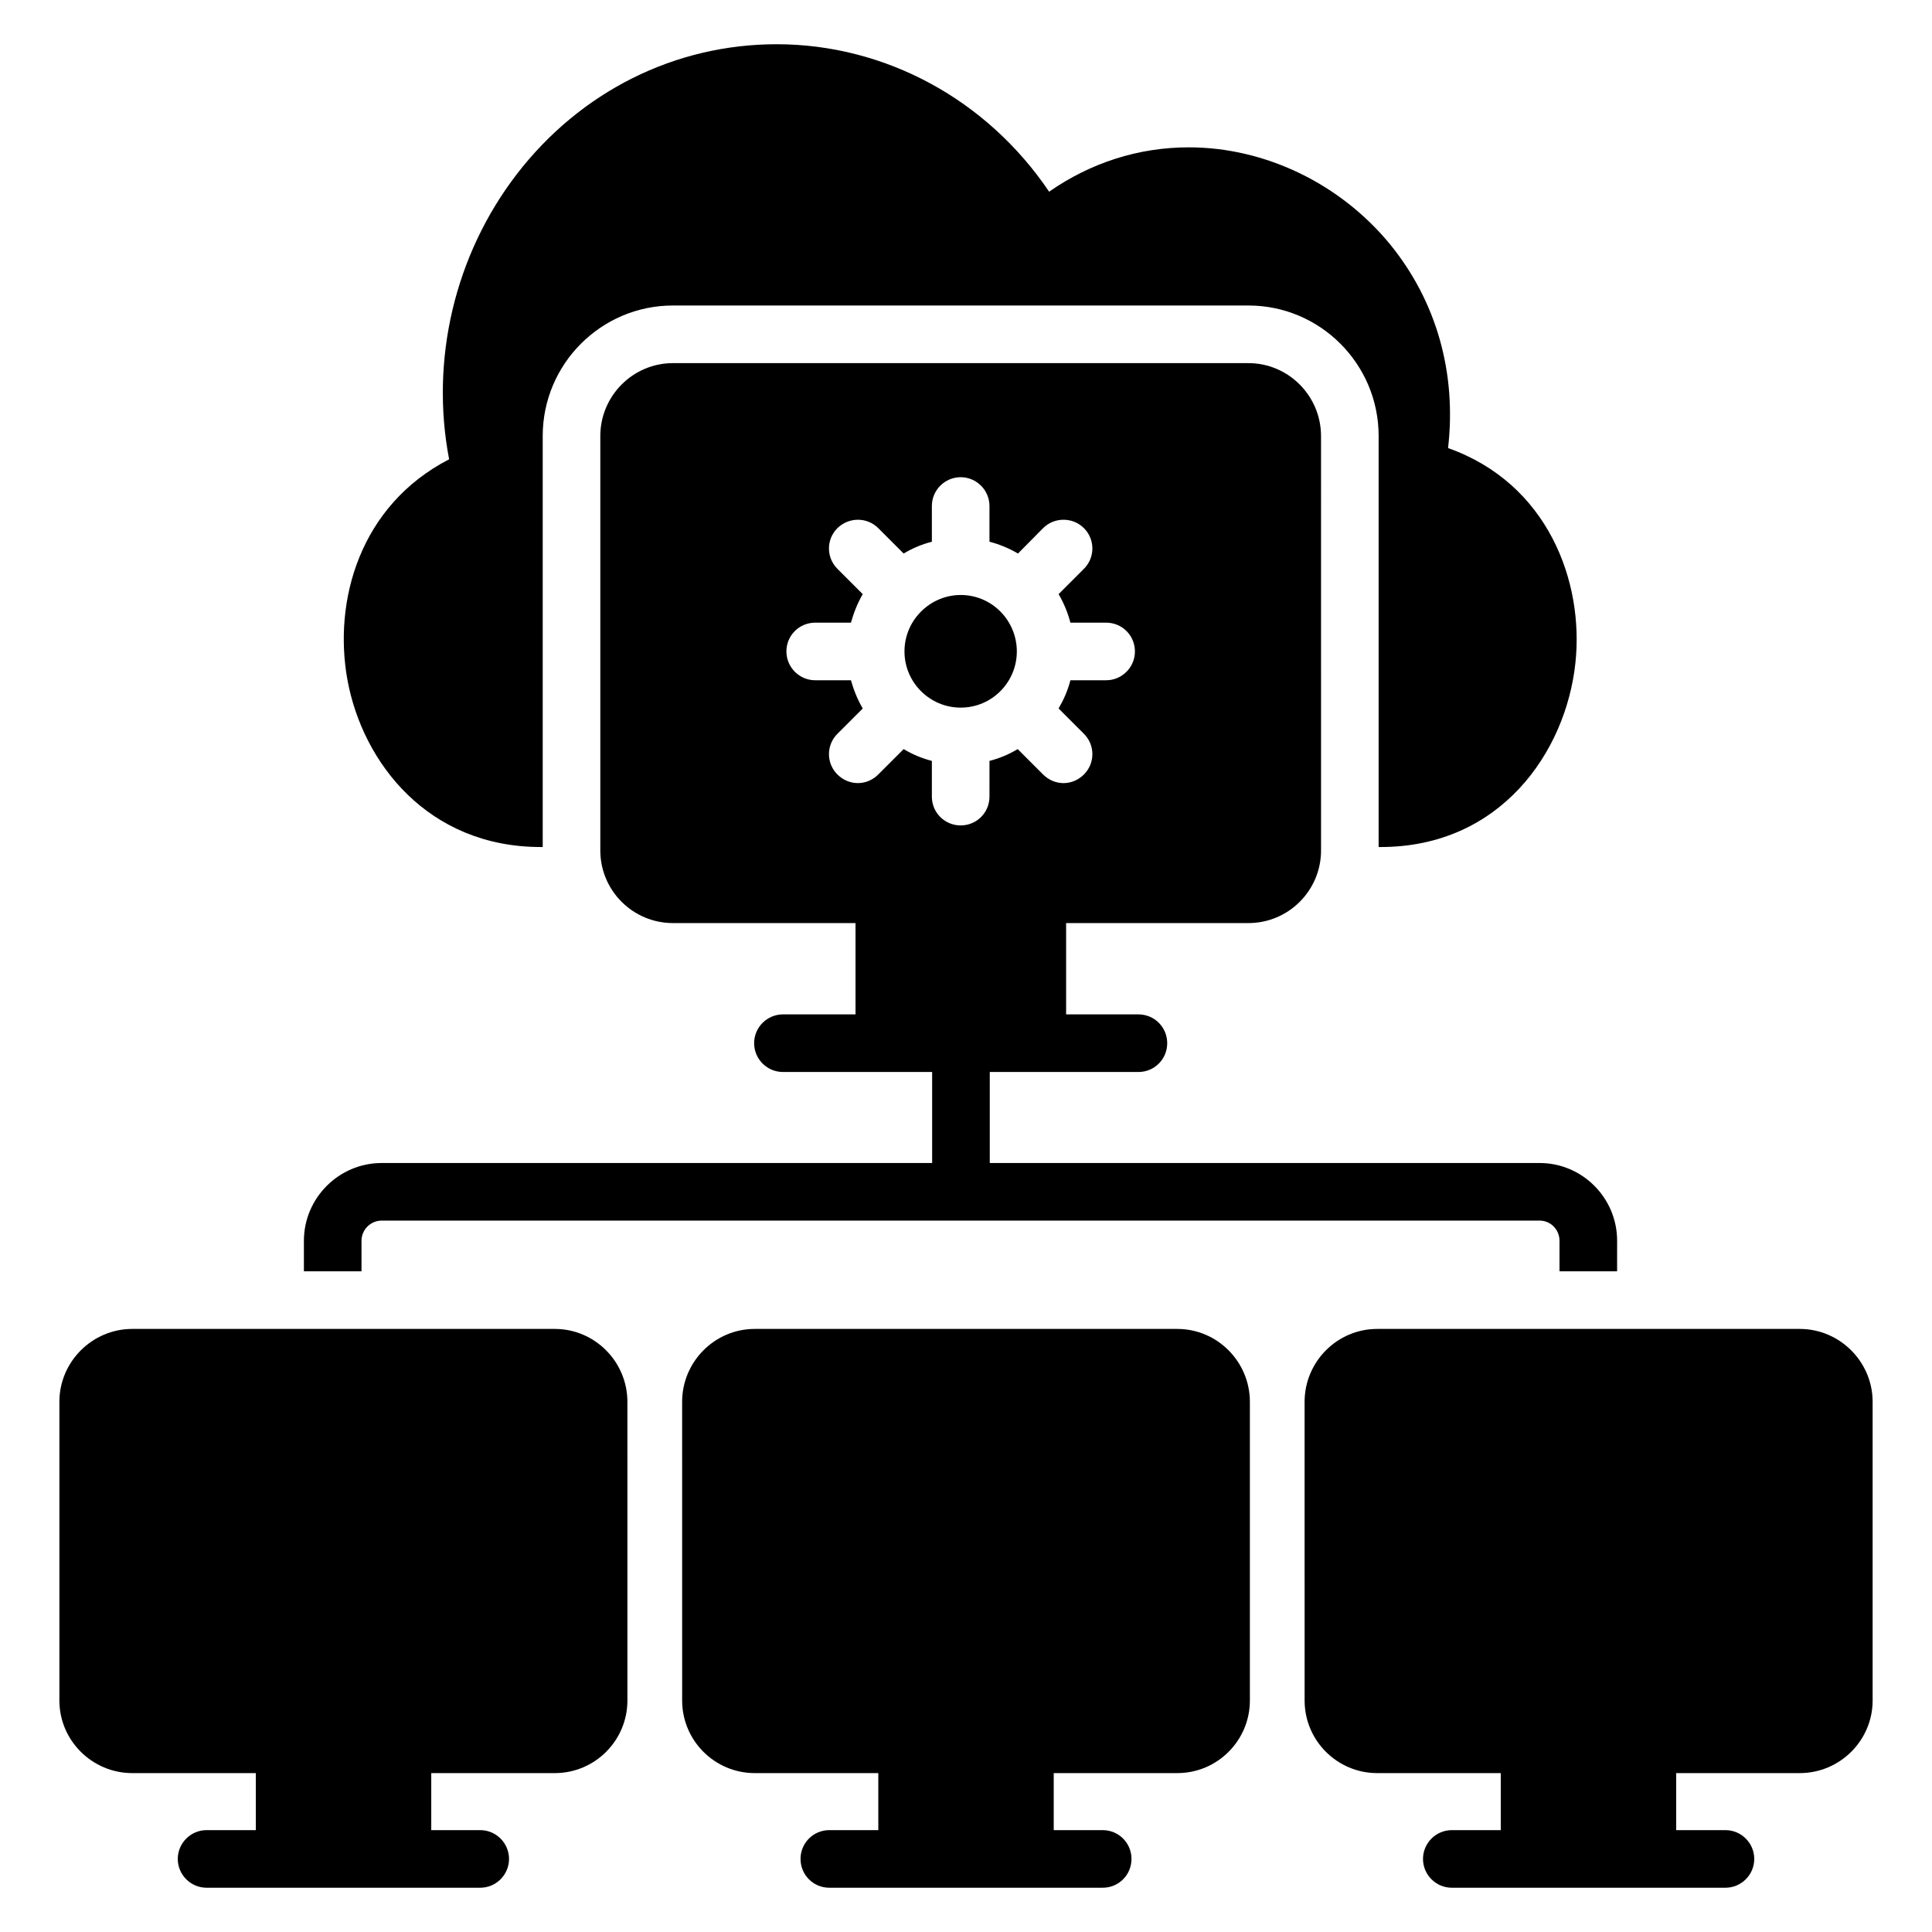 <?xml version="1.0" encoding="UTF-8"?>
<!-- Uploaded to: ICON Repo, www.svgrepo.com, Generator: ICON Repo Mixer Tools -->
<svg fill="#000000" width="800px" height="800px" version="1.1" viewBox="144 144 512 512" xmlns="http://www.w3.org/2000/svg">
 <g>
  <path d="m287.29 368.47h0.535v-108.93c0-19.082 15.496-34.578 34.504-34.578h152.52c19.008 0 34.504 15.496 34.504 34.578v108.93h0.535c31.832 0 49.082-25.266 51.602-48.703 2.367-21.754-7.406-47.711-33.738-57.023 2.289-19.922-3.055-38.855-15.344-53.969-13.207-16.105-33.129-25.727-53.359-25.727-13.281 0-25.953 4.047-37.023 11.754-16.41-24.344-43.355-39.078-72.211-39.078-26.945 0-51.984 12.52-68.855 34.426-16.488 21.449-22.977 49.238-17.938 75.57-23.664 12.211-30.762 37.48-26.945 58.473 4.047 22.062 21.449 44.277 51.219 44.277z"/>
  <path d="m620.95 496.18h-111.98c-10.609 0-19.238 8.703-19.238 19.312l0.004 79.16c0 10.609 8.625 19.238 19.238 19.238h32.746v15.113h-12.977c-4.199 0-7.633 3.438-7.633 7.633 0 4.199 3.434 7.633 7.633 7.633h72.52c4.199 0 7.633-3.434 7.633-7.633s-3.434-7.633-7.633-7.633h-13.055v-15.113h32.746c10.609 0 19.312-8.625 19.312-19.238v-79.16c0-10.609-8.703-19.312-19.312-19.312z"/>
  <path d="m455.99 496.18h-111.98c-10.609 0-19.238 8.703-19.238 19.312l0.004 79.16c0 10.609 8.625 19.238 19.238 19.238h32.746v15.113h-12.977c-4.273 0-7.633 3.438-7.633 7.633 0 4.199 3.359 7.633 7.633 7.633h72.441c4.273 0 7.633-3.434 7.633-7.633s-3.359-7.633-7.633-7.633h-12.977v-15.113h32.746c10.609 0 19.238-8.625 19.238-19.238v-79.16c0-10.609-8.625-19.312-19.238-19.312z"/>
  <path d="m291.03 496.18h-111.98c-10.609 0-19.312 8.703-19.312 19.312v79.16c0 10.609 8.703 19.238 19.312 19.238h32.746l0.004 15.113h-13.055c-4.199 0-7.633 3.438-7.633 7.633 0 4.199 3.434 7.633 7.633 7.633h72.52c4.199 0 7.633-3.434 7.633-7.633s-3.434-7.633-7.633-7.633h-12.977v-15.113h32.746c10.609 0 19.238-8.625 19.238-19.238l-0.004-79.16c0-10.609-8.625-19.312-19.234-19.312z"/>
  <path d="m413.47 316.64c0 8.094-6.531 14.887-14.887 14.887-8.152 0-14.887-6.656-14.887-14.887 0-8.395 6.891-14.961 14.887-14.961 8.391 0 14.887 6.859 14.887 14.961z"/>
  <path d="m552.02 452.21h-145.72v-24.121h39.391c4.273 0 7.633-3.434 7.633-7.633s-3.359-7.633-7.633-7.633h-19.16v-24.199h48.32c10.609 0 19.238-8.625 19.238-19.238l-0.004-109.84c0-10.609-8.625-19.312-19.238-19.312h-152.52c-10.609 0-19.238 8.703-19.238 19.312v109.84c0 10.609 8.625 19.238 19.238 19.238h48.395v24.199h-19.238c-4.199 0-7.633 3.438-7.633 7.633 0 4.199 3.434 7.633 7.633 7.633h39.543v24.121h-145.88c-11.297 0-20.609 9.238-20.609 20.609v8.094h15.266v-8.094c0-2.977 2.441-5.344 5.344-5.344h306.87c2.902 0 5.266 2.367 5.266 5.344v8.094h15.266l0.004-8.094c0-11.371-9.238-20.609-20.535-20.609zm-145.8-97.098c0 4.273-3.434 7.633-7.633 7.633-4.199 0-7.633-3.359-7.633-7.633v-9.465c-2.672-0.688-5.191-1.754-7.481-3.129l-6.719 6.719c-3.152 3.152-7.883 2.953-10.84 0-2.977-2.977-2.977-7.785 0-10.762l6.719-6.719c-1.375-2.367-2.367-4.809-3.129-7.481h-9.465c-4.199 0-7.633-3.434-7.633-7.633 0-4.277 3.434-7.633 7.633-7.633h9.465c0.762-2.672 1.754-5.191 3.129-7.559l-6.719-6.719c-2.977-2.977-2.977-7.785 0-10.762 3.055-2.977 7.863-2.977 10.84 0l6.719 6.719c2.289-1.375 4.809-2.441 7.481-3.129v-9.465c0-4.199 3.434-7.633 7.633-7.633 4.199 0 7.633 3.438 7.633 7.633v9.465c2.672 0.688 5.191 1.754 7.559 3.129l6.641-6.719c2.977-2.977 7.863-2.977 10.84 0 2.977 2.977 2.977 7.785 0 10.762l-6.719 6.719c1.375 2.367 2.441 4.887 3.129 7.559h9.465c4.199 0 7.633 3.359 7.633 7.633 0 4.199-3.434 7.633-7.633 7.633h-9.465c-0.688 2.672-1.754 5.113-3.129 7.481l6.719 6.719c2.977 2.977 2.977 7.785 0 10.762-3.059 3.059-7.781 3.059-10.84 0l-6.715-6.719c-2.289 1.375-4.809 2.441-7.481 3.129z"/>
 </g>
</svg>